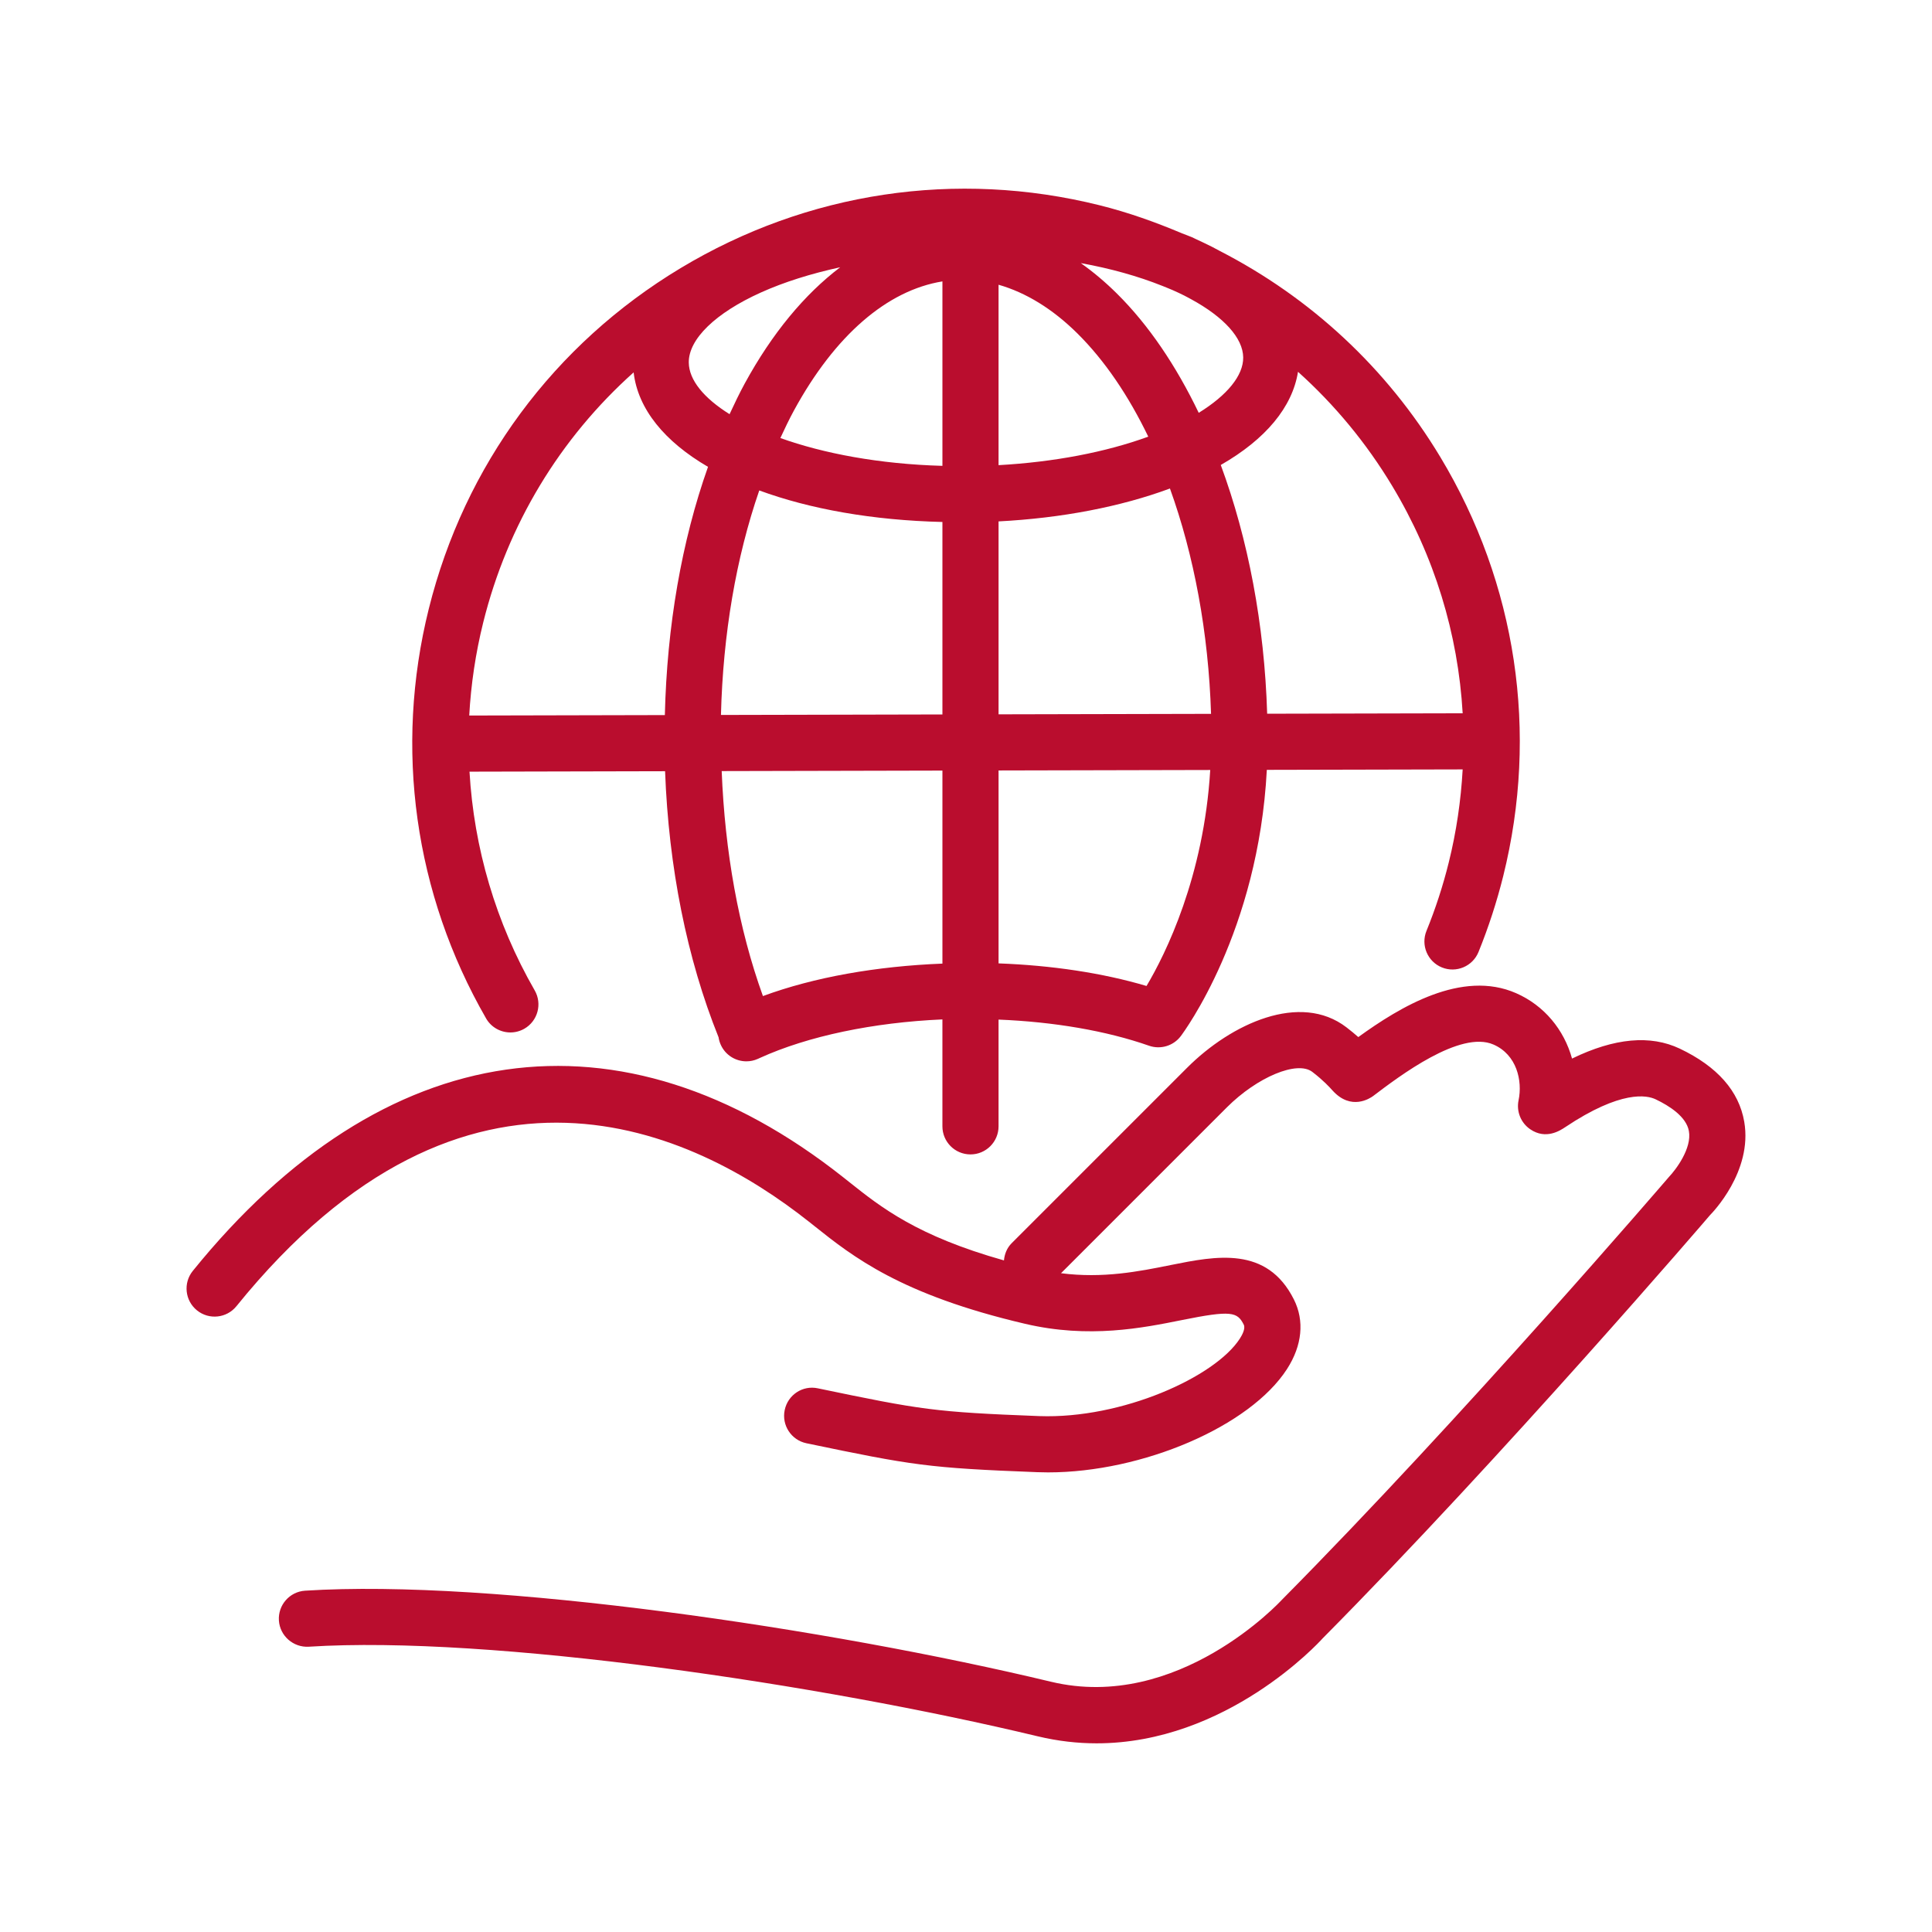 <?xml version="1.0" encoding="UTF-8"?>
<svg id="Layer_2" data-name="Layer 2" xmlns="http://www.w3.org/2000/svg" version="1.1" viewBox="0 0 512 512">
  <defs>
    <style>
      .cls-1 {
        display: none;
        fill: none;
      }

      .cls-1, .cls-2 {
        stroke-width: 0px;
      }

      .cls-2 {
        fill: #ba0d2e;
      }
    </style>
  </defs>
  <rect class="cls-1" x="50" y="50" width="412" height="412"/>
  <path class="cls-2" d="M453.18,322.011c-.16.218-54.825,63.904-102.72,112.228-.959,1.075-25.458,27.761-59.836,27.761-4.997,0-10.205-.567-15.58-1.852-57.679-13.837-145.022-26.824-193.23-23.752-4.057.24-7.634-2.847-7.903-6.944-.265-4.104,2.847-7.641,6.944-7.903,49.722-3.181,138.925,10.045,197.661,24.129,33.681,8.084,60.882-21.369,61.151-21.667,47.743-48.186,102.066-111.465,102.611-112.097,1.874-1.968,6.13-7.619,5.295-12.181-.69-3.806-5.164-6.668-8.796-8.397-2.281-1.104-9.166-2.535-24.006,7.394-1.257.835-5.07,3.385-9.232.545-2.491-1.692-3.719-4.729-3.102-7.685,1.089-5.23-.508-12.079-6.617-14.759-8.832-3.915-25.023,8.397-31.952,13.648-.763.552-5.803,3.966-10.728-1.482-.777-.864-2.412-2.673-5.36-4.932-3.988-3.072-14.578,1.337-22.655,9.406l-43.944,43.944c11.105,1.424,20.588-.447,29.097-2.171,11.941-2.39,25.473-5.128,32.62,9.13,2.84,5.651,2.194,12.195-1.816,18.42-9.806,15.224-38.286,27.405-63.345,27.405-.966,0-1.925-.022-2.876-.058-28.927-1.111-32.987-1.794-61.144-7.663-4.02-.835-6.603-4.772-5.764-8.796.832-4.024,4.758-6.639,8.8-5.76,27.485,5.724,30.826,6.283,58.674,7.358,21.885.784,46.588-10.35,53.147-20.534.61-.944,1.547-2.673,1.031-3.704-1.7-3.377-3.298-3.85-16.386-1.213-10.38,2.085-24.609,4.968-41.554.995-32.976-7.714-45.669-17.81-55.863-25.931l-1.511-1.198c-30.401-24.057-90.506-53.125-151.632,22.459-2.582,3.196-7.271,3.69-10.459,1.104-3.192-2.579-3.69-7.263-1.104-10.459,50.517-62.466,113.372-71.516,172.424-24.768l1.547,1.228c8.469,6.74,17.981,14.28,40.99,20.762.159-1.658.772-3.287,2.042-4.557l46.508-46.508c11.745-11.738,29.984-20.094,42.222-10.699,1.191.915,2.23,1.78,3.138,2.579,11.019-7.975,27.449-17.959,41.837-11.625,7.445,3.272,12.682,9.671,14.803,17.32,11.28-5.484,20.773-6.319,28.56-2.629,9.936,4.729,15.682,11.251,17.076,19.372,2.281,13.22-8.6,24.274-9.065,24.739ZM128.809,269.874c-18.983-33.005-24.376-71.545-15.181-108.513,9.453-38.032,33.154-70.1,66.733-90.303,33.583-20.2,73.027-26.123,111.04-16.662,7.573,1.883,14.829,4.482,21.883,7.459.869.344,1.781.659,2.624,1.021.305.131.563.281.864.414,1.501.68,2.974,1.402,4.447,2.131.693.356,1.374.716,2.037,1.083,23.974,12.323,44.204,30.949,58.451,54.625,20.2,33.575,26.119,73.012,16.662,111.04-1.7,6.835-3.908,13.608-6.552,20.123-1.554,3.813-5.898,5.629-9.697,4.089-3.806-1.547-5.636-5.887-4.089-9.69,2.39-5.865,4.373-11.959,5.898-18.111,2.035-8.184,3.229-16.44,3.693-24.678l-51.901.117c-2.239,42.835-21.93,69.405-22.814,70.583-1.961,2.579-5.36,3.588-8.397,2.528-11.347-3.976-25.281-6.34-39.884-6.927v28.289c0,4.111-3.33,7.438-7.438,7.438s-7.438-3.327-7.438-7.438v-28.337c-18.299.798-35.646,4.417-48.382,10.215-.171.08-.341.16-.519.24-.011,0-.018.007-.025.007-.984.443-2.016.646-3.029.646-2.807,0-5.495-1.598-6.751-4.314-.312-.668-.516-1.365-.617-2.063-8.398-20.867-13.227-45.087-14.173-70.506l-51.83.117c1.172,20.197,6.945,39.998,17.276,57.965,2.048,3.563.821,8.11-2.738,10.158-1.169.668-2.444.988-3.701.988-2.575,0-5.081-1.337-6.454-3.733ZM193.344,109.762c1.288-2.769,2.595-5.517,4.017-8.124,7.248-13.288,15.838-23.633,25.305-30.812-7.731,1.688-14.867,3.916-21.044,6.701-12.01,5.411-19.146,12.341-19.088,18.533.042,4.644,3.985,9.436,10.811,13.703ZM308.058,75.772c-6.436-2.573-13.72-4.619-21.64-6.046,3.294,2.326,6.499,5.022,9.589,8.085,8.397,8.321,15.676,19.114,21.668,31.593,7.516-4.635,11.832-9.87,11.787-14.669v-.004c-.049-5.157-5.144-10.721-13.819-15.443-.635-.321-1.24-.69-1.881-1-.943-.472-1.931-.931-2.947-1.381-.902-.41-1.845-.744-2.757-1.135ZM264.628,123.271c14.672-.819,28.346-3.421,39.676-7.554-5.233-10.844-11.535-20.172-18.765-27.338-6.598-6.537-13.695-10.866-20.912-12.922v47.814ZM264.628,189.305l56.313-.127c-.68-21.545-4.521-42.049-10.893-59.718-13.05,4.842-28.739,7.854-45.42,8.717v51.128ZM206.805,116.084c11.419,4.086,26.203,6.903,42.947,7.372v-48.883c-14.659,2.384-28.472,14.272-39.332,34.186-1.28,2.347-2.455,4.828-3.616,7.324ZM201.213,129.972c-6.136,17.753-9.615,38.092-10.151,59.499l58.69-.133v-51.009c-18.543-.445-35.165-3.438-48.539-8.357ZM249.753,255.366v-51.153l-58.497.132c.845,21.346,4.471,41.739,10.929,59.623,13.601-5.013,30.098-7.913,47.568-8.603ZM320.724,204.054l-56.096.126v51.126c14.044.524,27.455,2.505,39.215,5.987,5.047-8.464,15.184-28.949,16.881-57.238ZM343.983,98.529c-1.485,9.344-8.553,17.877-20.467,24.697,7.245,19.605,11.58,42.257,12.295,65.918l51.811-.117c-1.212-21.055-7.481-41.642-18.662-60.228-6.883-11.444-15.315-21.594-24.978-30.27ZM128.061,164.95c-2.031,8.17-3.25,16.425-3.71,24.671l51.842-.117c.557-23.6,4.468-46.131,11.439-65.785-11.504-6.7-18.584-15.317-19.713-25.034-19.517,17.455-33.4,40.3-39.858,66.265Z"/>
</svg>